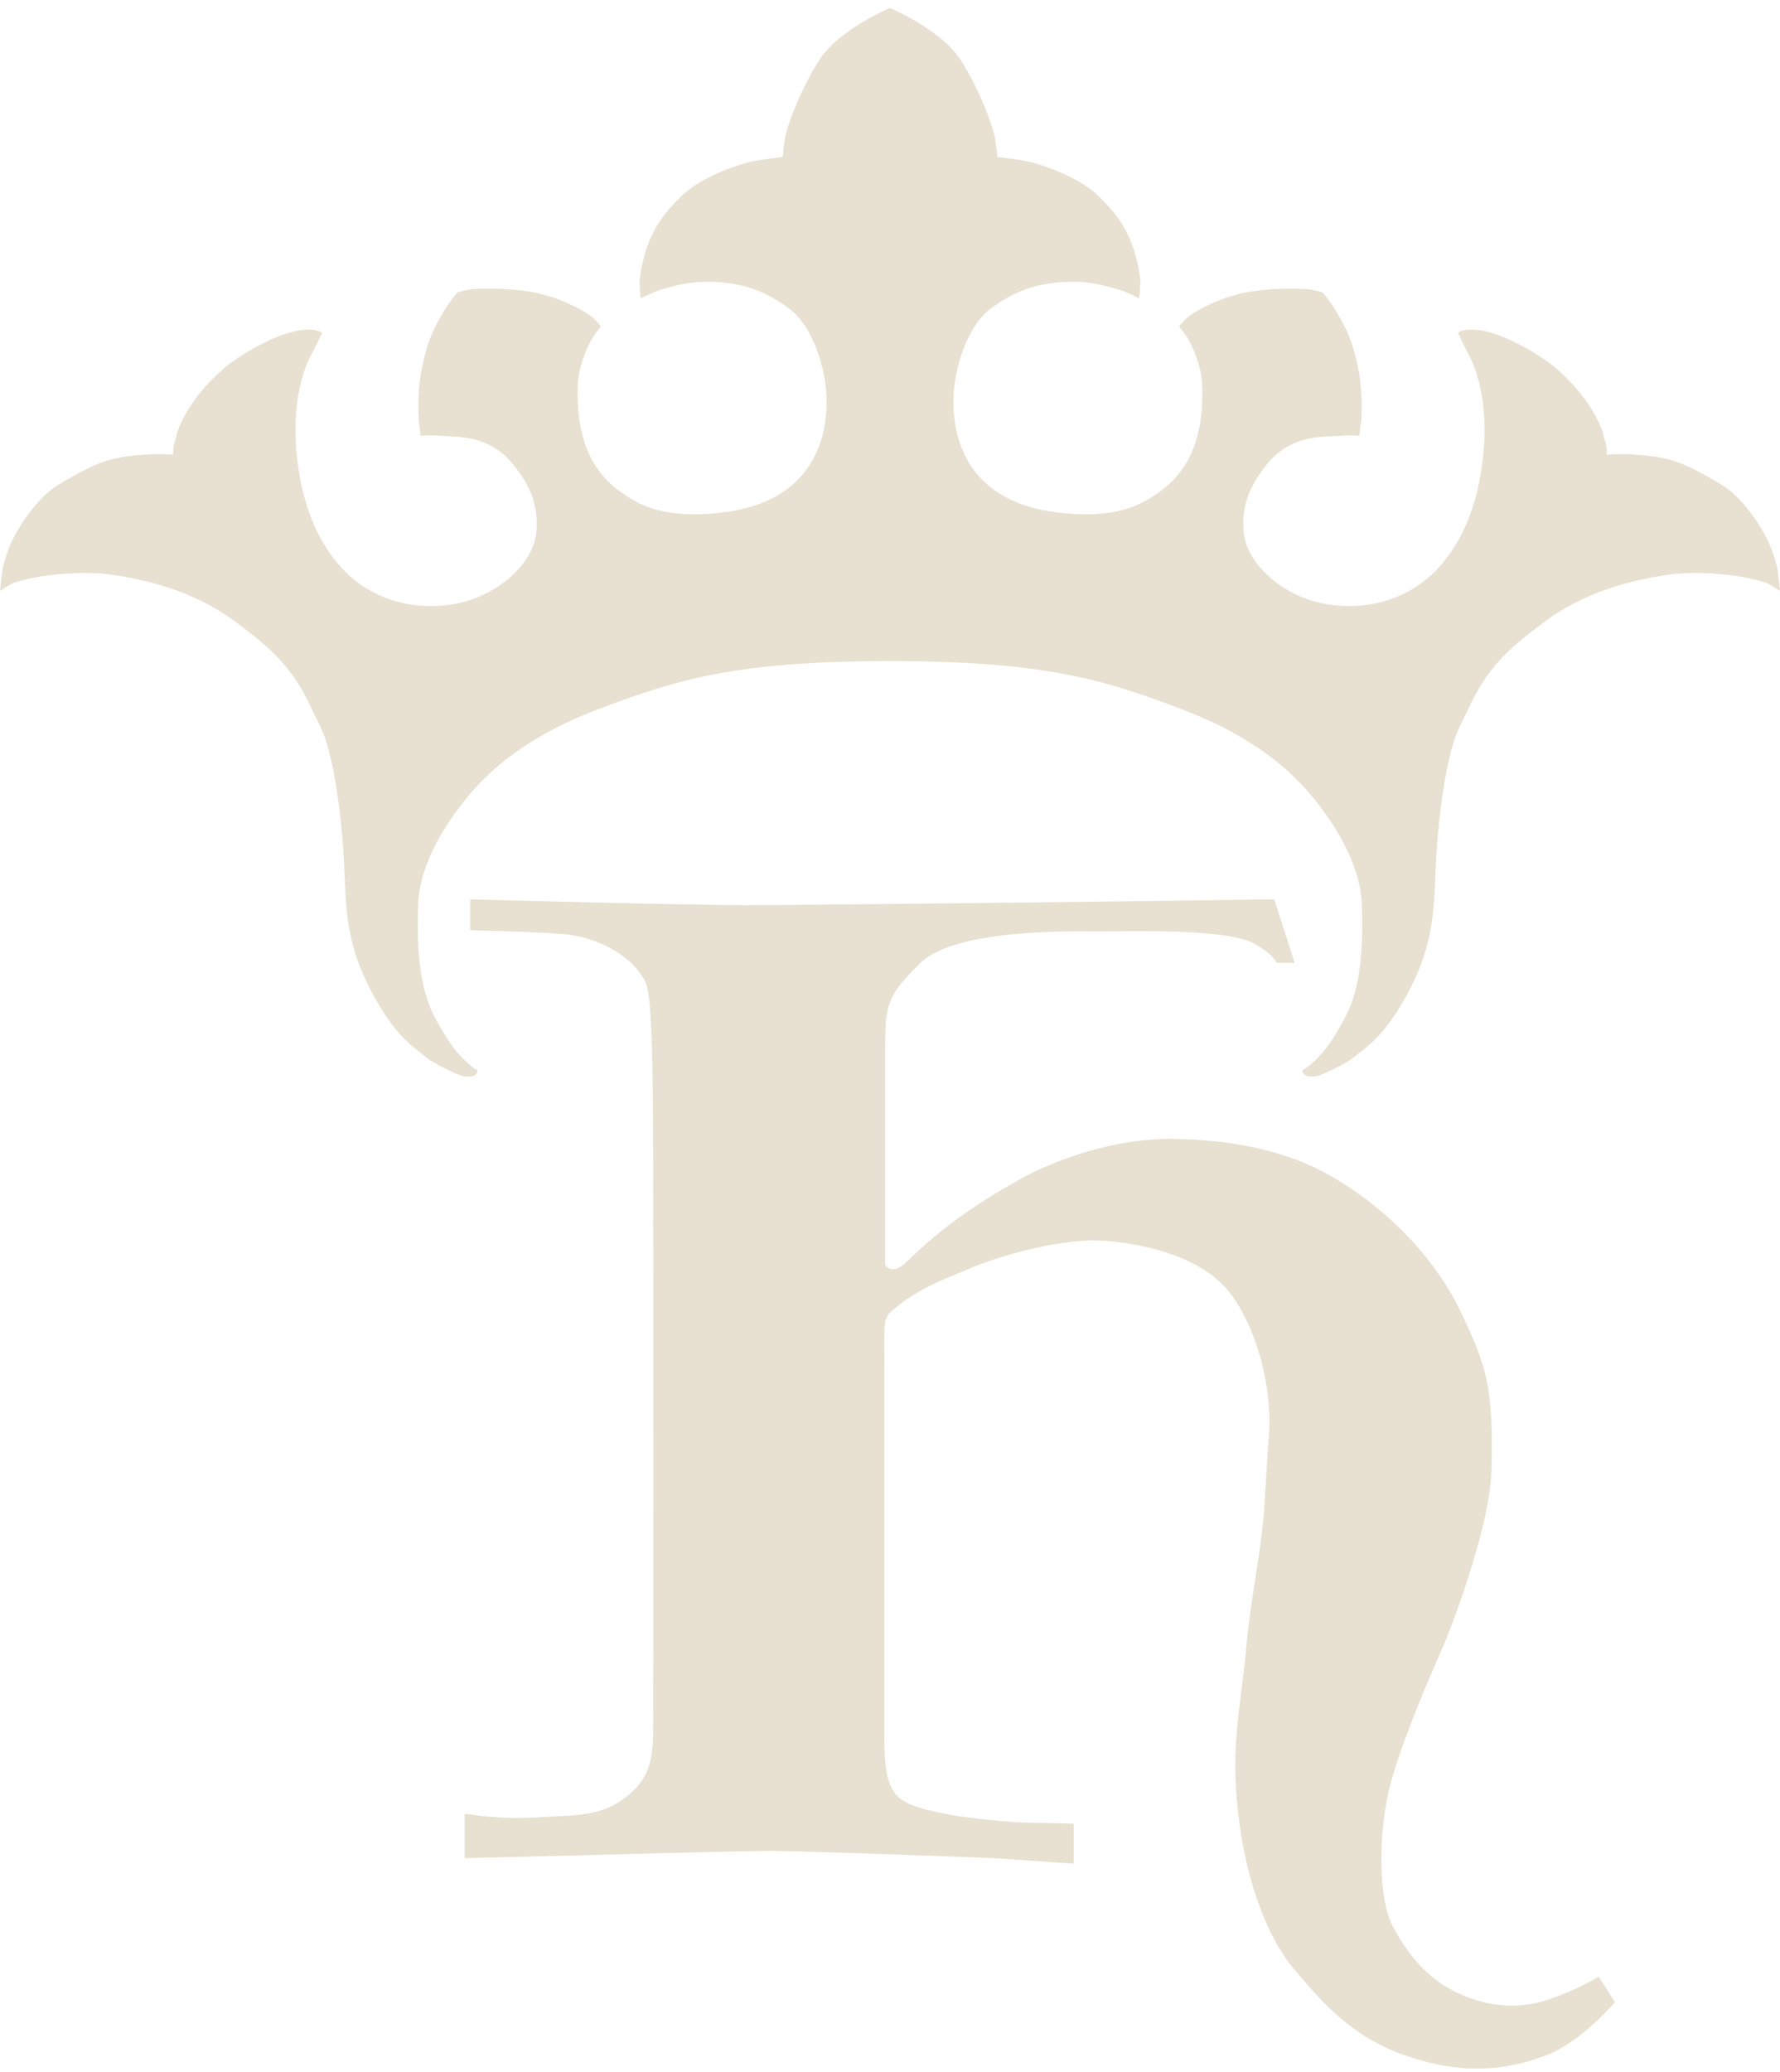 <?xml version="1.0" encoding="UTF-8"?>
<svg xmlns="http://www.w3.org/2000/svg" width="110" height="128" viewBox="0 0 110 128">
  <path fill="#E8E0D0" fill-rule="evenodd" d="M170.467,55.415 L170.655,55.415 C174.673,55.415 195.363,55.17 197.51,55.132 C199.572,55.104 203.246,55.056 203.246,55.056 C203.246,55.056 204.445,58.796 204.506,58.979 L203.417,58.979 C203.186,58.71 203.088,58.392 201.979,57.777 C200.304,56.844 194.173,57.029 192.656,57.04 L192.531,57.041 C191.271,57.041 183.624,56.796 181.385,58.979 C179.285,61.025 179.204,61.603 179.202,64.284 L179.202,77.625 C179.202,77.625 179.586,78.366 180.522,77.452 C182.763,75.269 184.854,73.86 187.436,72.403 C189.876,71.019 193.574,69.826 196.875,69.855 C200.376,69.884 203.712,70.509 206.372,71.942 C209.755,73.779 213,76.885 214.716,80.429 C216.44,83.991 216.787,85.319 216.669,90.295 C216.585,93.965 213.969,100.57 213.683,101.206 C213.399,101.83 211.247,106.658 210.445,109.639 C209.641,112.62 209.67,116.751 210.533,118.419 C211.394,120.083 212.663,121.804 214.805,122.718 C216.859,123.602 218.676,123.554 220.316,122.978 C222.212,122.314 223.294,121.602 223.294,121.602 L224.299,123.18 C224.299,123.18 222.177,125.709 219.94,126.507 C217.702,127.315 215.063,127.777 211.276,126.449 C207.917,125.276 206.056,123.006 204.445,121.112 C202.998,119.401 201.522,116.063 201.005,111.413 C200.537,107.225 201.176,105.048 201.522,101.206 C201.743,98.724 202.208,96.581 202.527,93.777 C202.697,92.243 202.739,90.377 202.899,88.473 C203.246,84.482 201.664,80.491 200.09,78.885 C197.745,76.5 193.202,76.068 191.713,76.13 C189.129,76.251 185.991,77.174 184.369,77.885 C183.049,78.453 181.315,79.02 179.666,80.429 C179.065,80.953 179.149,81.126 179.149,84.165 L179.149,106.831 C179.149,110.014 179.685,110.678 181.385,111.188 C183.628,111.87 187.523,112.101 188.208,112.101 C188.903,112.101 190.853,112.158 190.853,112.158 L190.853,114.63 C190.853,114.63 186.948,114.342 185.859,114.284 C184.772,114.227 173.579,113.832 172.206,113.832 C170.829,113.832 162.565,114.053 162.565,114.053 L153.215,114.284 L153.215,111.534 C153.215,111.534 155.451,111.938 157.745,111.765 C160.038,111.592 161.753,111.837 163.541,110.216 C165.145,108.75 164.83,107.052 164.859,104.023 C164.89,100.801 164.88,80.914 164.859,70.288 C164.84,59.652 164.515,60.354 163.998,59.556 C163.476,58.738 161.705,57.402 159.295,57.2 C157.288,57.036 153.559,56.969 153.559,56.969 L153.559,55.056 C153.559,55.056 166.249,55.405 170.467,55.415 Z M179.507,2.84217094e-14 C179.507,2.84217094e-14 182.664,1.317 183.87,3.212 C185.078,5.107 185.859,7.299 185.991,8.049 C186.107,8.722 186.126,9.193 186.126,9.193 C186.126,9.193 187.621,9.376 188.115,9.492 C189.03,9.722 191.211,10.444 192.418,11.646 C193.324,12.55 194.639,13.858 194.973,16.834 C194.988,17.002 194.904,17.935 194.904,17.935 C194.904,17.935 194.113,17.531 193.817,17.445 C192.752,17.127 191.718,16.824 190.199,16.925 C188.611,17.021 187.287,17.415 185.761,18.531 C184.239,19.647 183.673,22.108 183.546,22.849 C183.354,23.984 183.322,25.599 183.9,27.104 C184.618,28.994 186.239,30.562 189.261,31.071 C192.06,31.533 194.081,31.158 195.344,30.408 C196.608,29.657 199.056,28.157 198.784,23.09 C198.75,22.373 198.337,21.003 197.726,20.132 C197.577,19.921 197.371,19.676 197.371,19.676 C197.371,19.676 197.505,19.483 197.736,19.243 C198.193,18.753 200.09,17.752 201.866,17.502 C203.645,17.238 205.037,17.348 205.328,17.367 C205.614,17.387 206.225,17.559 206.225,17.559 C206.225,17.559 206.607,18.002 206.874,18.416 C207.746,19.781 208.128,20.734 208.425,22.224 C208.716,23.657 208.64,24.791 208.627,25.474 C208.578,25.744 208.504,26.427 208.504,26.427 C208.504,26.427 207.963,26.359 207.411,26.417 C206.366,26.503 204.352,26.287 202.833,28.134 C201.808,29.388 201.166,30.667 201.368,32.476 C201.57,34.278 203.732,36.389 206.535,36.832 C209.271,37.265 211.625,36.351 213.127,34.85 C214.325,33.673 215.726,31.542 216.14,27.821 C216.575,23.993 215.51,21.84 215.224,21.33 C214.94,20.81 214.593,20.05 214.593,20.05 C214.79,19.935 215.137,19.781 215.984,19.906 C217.801,20.185 220.075,21.767 220.39,22.032 C220.705,22.291 222.528,23.734 223.427,25.874 C223.59,26.253 223.609,26.629 223.727,26.869 C223.797,26.993 223.801,27.59 223.801,27.59 C223.801,27.59 224.766,27.518 225.352,27.571 C226.795,27.667 226.913,27.735 227.363,27.821 C228.481,28.051 229.627,28.686 230.916,29.465 C232.178,30.225 233.227,31.898 233.611,32.62 C233.998,33.331 234.27,34.312 234.33,34.6 C234.368,34.793 234.5,36.005 234.5,36.005 C234.5,36.005 233.808,35.543 233.611,35.485 C232.635,35.168 231.449,35.024 230.829,34.966 C230.213,34.903 228.651,34.822 227.514,35.014 C226.396,35.197 222.975,35.668 219.986,37.88 C217.722,39.553 216.341,40.803 215.195,43.39 C215.007,43.804 214.63,44.448 214.408,45.112 C213.875,46.679 213.447,49.372 213.273,52.18 C213.072,55.392 213.344,57.806 211.064,61.613 C209.783,63.758 208.78,64.278 208.021,64.922 C207.829,65.076 206.225,65.97 205.732,65.999 C205.564,66.008 205.318,66.018 205.186,65.932 C204.975,65.816 204.929,65.586 205.111,65.547 C205.176,65.538 206.189,64.816 206.992,63.451 C207.809,62.066 208.869,60.691 208.655,55.306 C208.552,52.786 206.864,50.257 205.686,48.824 C204.51,47.391 202.368,45.169 197.613,43.342 C192.511,41.39 188.862,40.361 179.507,40.332 L179.507,40.332 L179.488,40.332 C170.138,40.361 166.489,41.39 161.389,43.342 C156.627,45.169 154.49,47.391 153.314,48.824 C152.136,50.257 150.448,52.786 150.345,55.306 C150.133,60.691 151.186,62.066 152.008,63.451 C152.812,64.816 153.826,65.538 153.891,65.547 C154.071,65.586 154.028,65.816 153.816,65.932 C153.684,66.018 153.437,66.008 153.271,65.999 C152.778,65.97 151.172,65.076 150.975,64.922 C150.222,64.278 149.217,63.758 147.938,61.613 C145.657,57.806 145.928,55.392 145.726,52.18 C145.549,49.372 145.125,46.679 144.594,45.112 C144.373,44.448 143.993,43.804 143.806,43.39 C142.659,40.803 141.281,39.553 139.014,37.88 C136.02,35.668 132.604,35.197 131.481,35.014 C130.349,34.822 128.789,34.903 128.174,34.966 C127.553,35.024 126.361,35.168 125.392,35.485 C125.195,35.543 124.5,36.005 124.5,36.005 C124.5,36.005 124.632,34.793 124.673,34.6 C124.726,34.312 125.003,33.331 125.392,32.62 C125.774,31.898 126.825,30.225 128.084,29.465 C129.375,28.686 130.522,28.051 131.64,27.821 C132.087,27.735 132.2,27.667 133.648,27.571 C134.234,27.518 135.199,27.59 135.199,27.59 C135.199,27.59 135.203,26.993 135.273,26.869 C135.386,26.629 135.41,26.253 135.573,25.874 C136.475,23.734 138.298,22.291 138.612,22.032 C138.927,21.767 141.202,20.185 143.019,19.906 C143.865,19.781 144.205,19.935 144.407,20.05 C144.407,20.05 144.062,20.81 143.776,21.33 L143.747,21.382 C143.421,21.976 142.441,24.113 142.861,27.821 C143.274,31.542 144.678,33.673 145.868,34.85 C147.376,36.351 149.729,37.265 152.468,36.832 C155.268,36.389 157.43,34.278 157.632,32.476 C157.834,30.667 157.195,29.388 156.17,28.134 C154.648,26.287 152.629,26.503 151.59,26.417 C151.04,26.359 150.496,26.427 150.496,26.427 C150.496,26.427 150.424,25.744 150.373,25.474 C150.359,24.791 150.285,23.657 150.575,22.224 C150.871,20.734 151.256,19.781 152.121,18.416 C152.393,18.002 152.778,17.559 152.778,17.559 C152.778,17.559 153.389,17.387 153.672,17.367 C153.958,17.348 155.357,17.238 157.134,17.502 C158.911,17.752 160.808,18.753 161.264,19.243 C161.498,19.483 161.63,19.676 161.63,19.676 C161.63,19.676 161.423,19.921 161.277,20.132 C160.666,21.003 160.252,22.373 160.211,23.09 C159.947,28.157 162.392,29.657 163.659,30.408 C164.919,31.158 166.943,31.533 169.739,31.071 C172.764,30.562 174.382,28.994 175.1,27.104 C175.678,25.599 175.649,23.984 175.456,22.849 C175.327,22.108 174.761,19.647 173.235,18.531 C171.713,17.415 170.389,17.021 168.804,16.925 C167.277,16.824 166.248,17.127 165.185,17.445 C164.89,17.531 164.096,17.935 164.096,17.935 C164.096,17.935 164.008,17.002 164.027,16.834 C164.364,13.858 165.676,12.55 166.582,11.646 C167.789,10.444 169.965,9.722 170.886,9.492 C171.379,9.376 172.877,9.193 172.877,9.193 C172.877,9.193 172.896,8.722 173.009,8.049 C173.136,7.299 173.925,5.107 175.131,3.212 C176.336,1.317 179.488,2.84217094e-14 179.488,2.84217094e-14 L179.488,2.84217094e-14 Z" transform="translate(-124.5 .5)"></path>
</svg>

